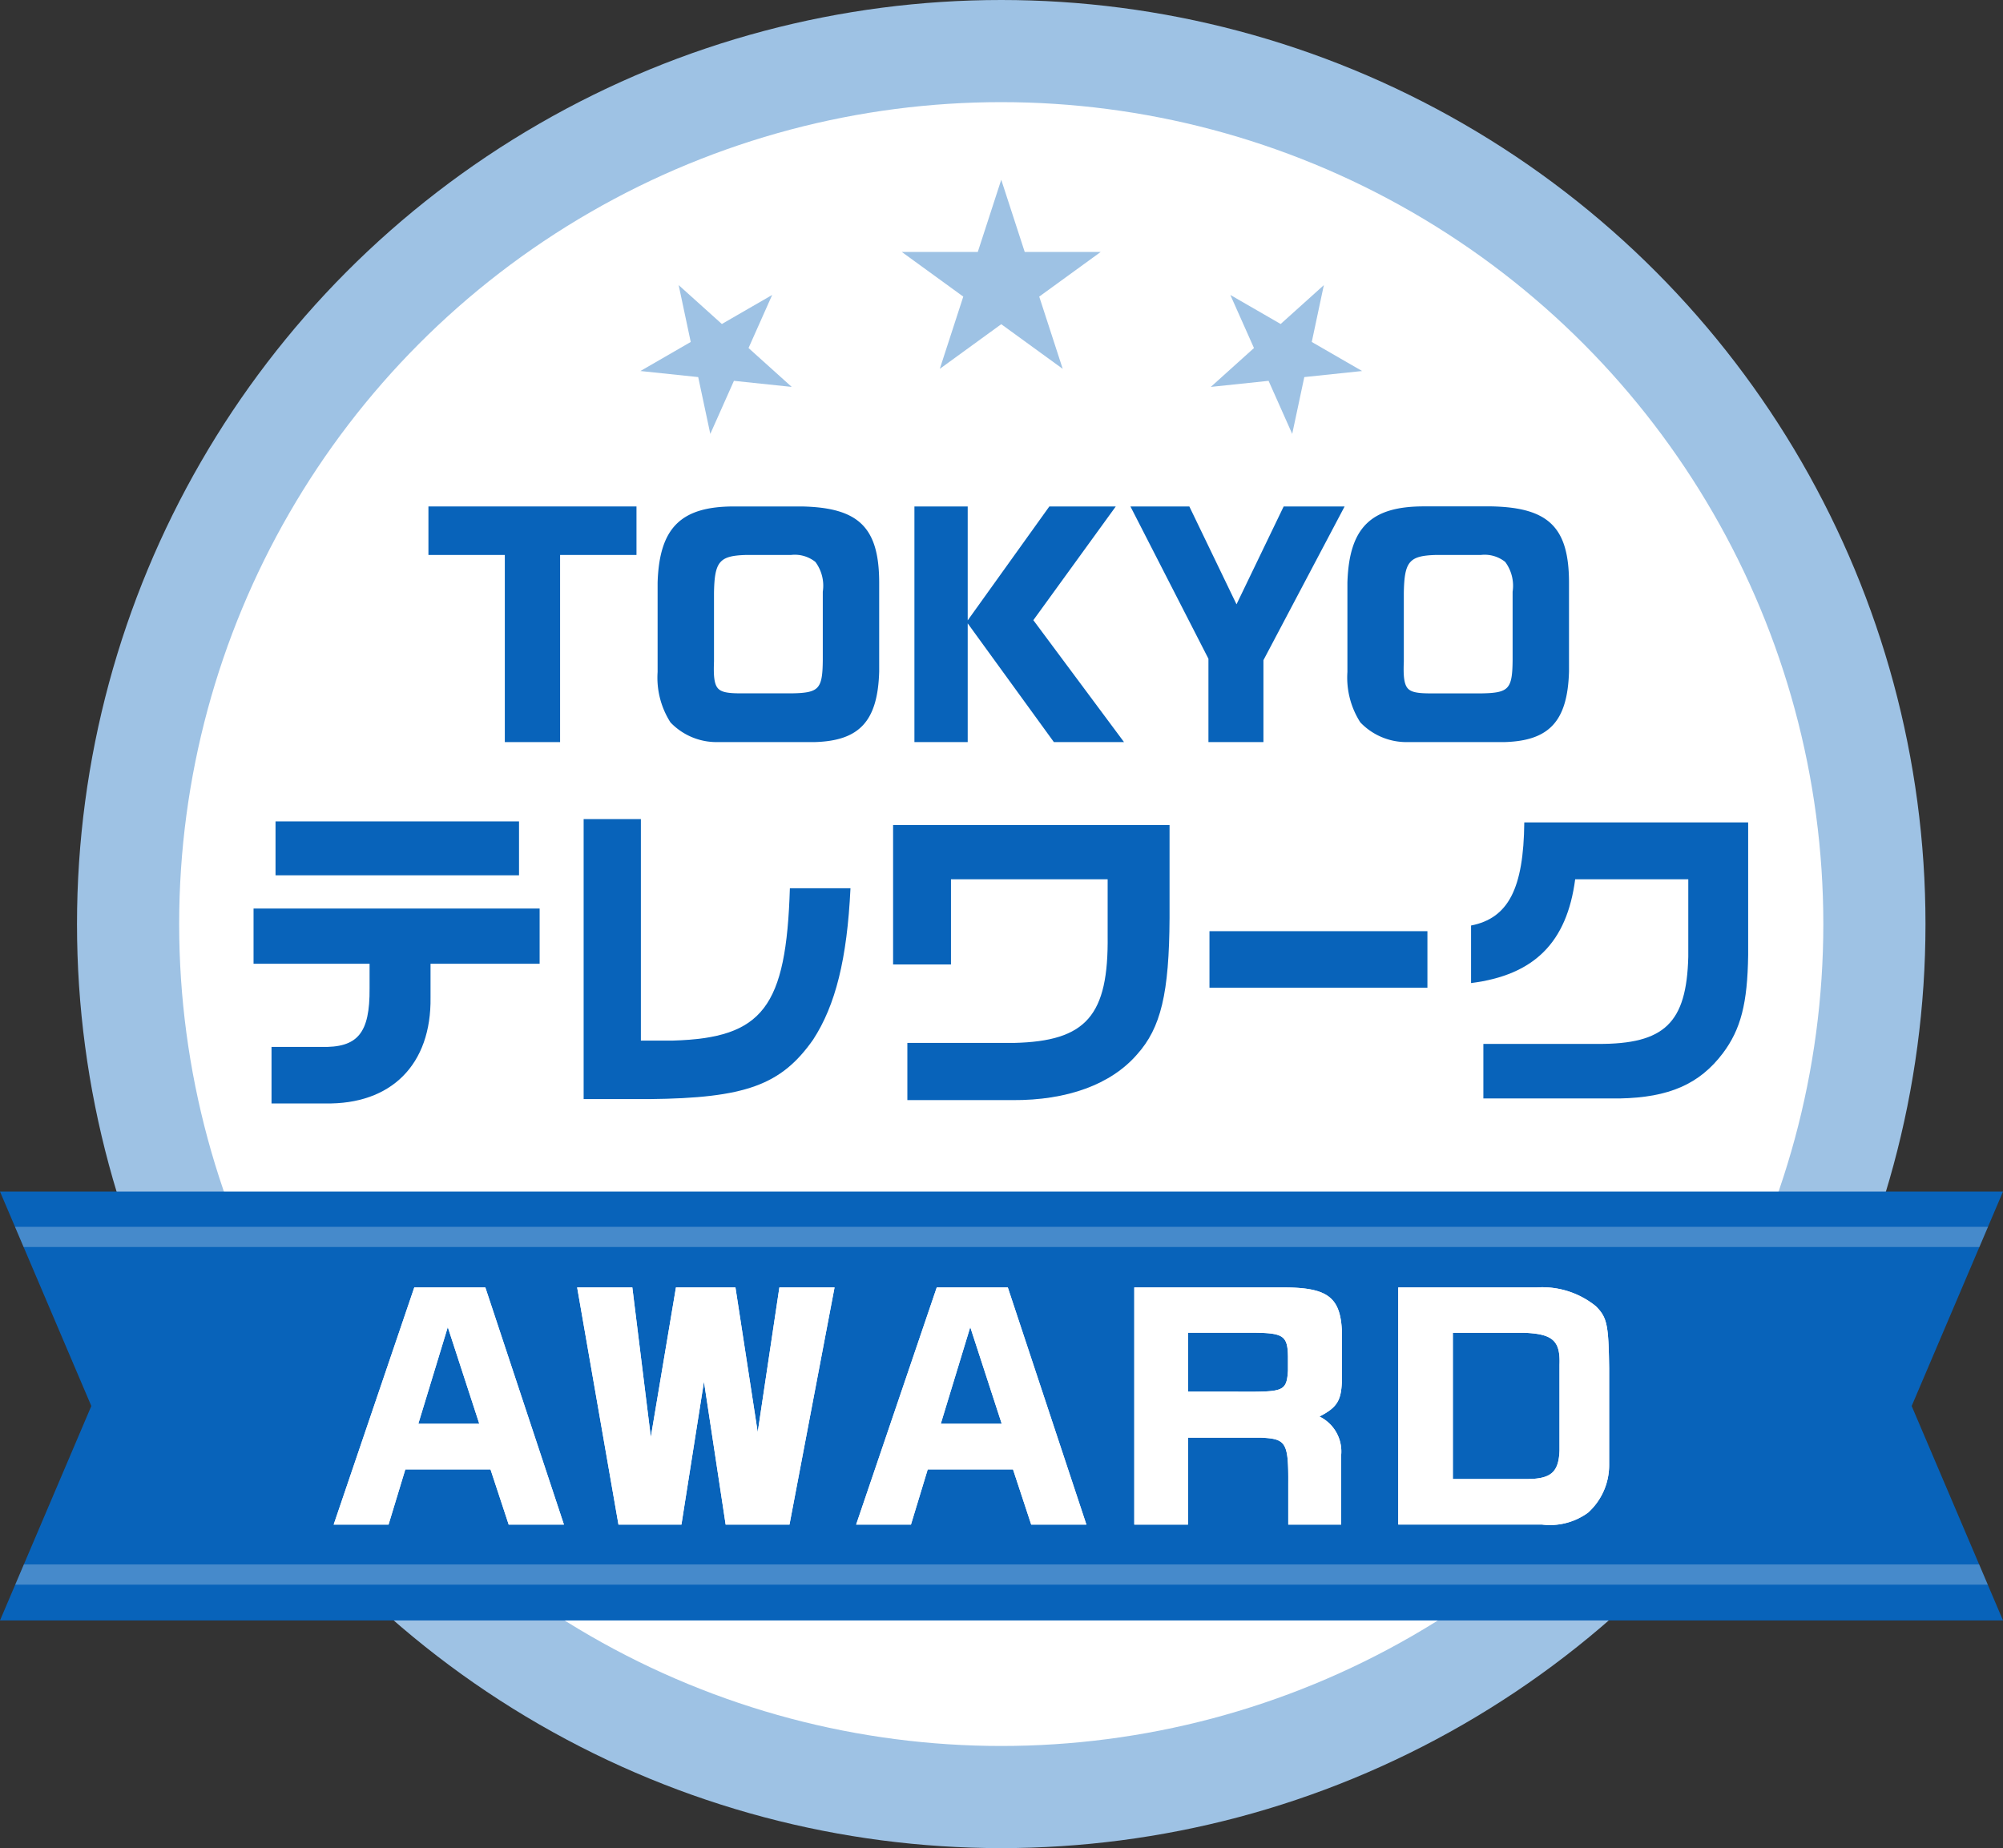 <svg id="レイヤー_1" data-name="レイヤー 1" xmlns="http://www.w3.org/2000/svg" viewBox="0 0 118.068 108.959"><rect x="0" y="0" width="118.068" height="108.959" fill="#333333" stroke="none"/><defs><style>.cls-1{fill:#9ec2e4;}.cls-2{fill:#fff;}.cls-3{fill:#0863ba;}.cls-4{opacity:0.25;}</style></defs><circle class="cls-1" cx="59.019" cy="54.48" r="54.48"/><circle class="cls-2" cx="59.019" cy="54.48" r="48.458"/><polygon class="cls-3" points="37.518 29.859 25.254 29.859 25.254 32.719 29.757 32.719 29.757 43.752 33.015 43.752 33.015 32.719 37.518 32.719 37.518 29.859"/><path class="cls-3" d="M47.278,29.859h-4c-3.136,0-4.4,1.265-4.5,4.495v5.268a4.9,4.9,0,0,0,.758,2.969,3.755,3.755,0,0,0,2.756,1.161h5.72c2.669-.068,3.742-1.234,3.827-4.16V34.3C51.822,31.09,50.629,29.927,47.278,29.859Zm1.237,5.028v4.02c-.016,1.717-.218,1.938-1.8,1.97H43.557c-.7-.008-1.024-.085-1.212-.282-.244-.257-.274-.8-.243-1.6V34.955c.032-1.854.314-2.188,1.886-2.236h2.528l.127,0a1.942,1.942,0,0,1,1.436.411A2.35,2.35,0,0,1,48.515,34.887Z" transform="translate(-0.015)"/><polygon class="cls-3" points="57.042 36.752 62.084 43.7 62.122 43.752 66.256 43.752 60.911 36.563 65.77 29.859 61.854 29.859 57.042 36.576 57.042 29.859 53.901 29.859 53.901 43.752 57.042 43.752 57.042 36.752"/><polygon class="cls-3" points="74.474 43.752 74.474 38.922 79.259 29.859 75.667 29.859 72.887 35.629 70.106 29.859 66.634 29.859 71.232 38.838 71.232 43.752 74.474 43.752"/><path class="cls-3" d="M82.954,43.752h5.72c2.669-.068,3.741-1.234,3.827-4.16V34.3c-.017-3.214-1.21-4.377-4.562-4.445h-4c-3.135,0-4.4,1.265-4.5,4.495v5.268a4.895,4.895,0,0,0,.759,2.969A3.753,3.753,0,0,0,82.954,43.752Zm-.19-4.761V34.955c.032-1.854.314-2.188,1.885-2.236h2.529l.128,0a1.939,1.939,0,0,1,1.435.411,2.359,2.359,0,0,1,.436,1.759v4.02c-.016,1.717-.218,1.938-1.8,1.97H84.22c-.7-.008-1.026-.085-1.213-.282C82.763,40.338,82.732,39.793,82.764,38.991Z" transform="translate(-0.015)"/><rect class="cls-3" x="16.241" y="48.429" width="14.353" height="3.177"/><path class="cls-3" d="M14.961,56.821H21.8v1.451c.02,2.648-.7,3.51-2.863,3.451H16.02v3.333h3.157c3.9.078,6.274-2.294,6.216-6.255v-1.98h6.431V53.566H14.961Z" transform="translate(-0.015)"/><path class="cls-3" d="M39.692,61.35h-1.9V48.292H34.418V64.8h3.863c5.666-.058,7.784-.823,9.666-3.509,1.314-2.02,2-4.745,2.2-8.921H46.575C46.359,59.39,44.986,61.194,39.692,61.35Z" transform="translate(-0.015)"/><path class="cls-3" d="M52.659,56.86h3.412V51.84h9.235v3.315c.059,4.726-1.255,6.235-5.529,6.333H53.5V64.86h6.2c3.216.02,5.8-.921,7.333-2.686,1.412-1.569,1.9-3.608,1.922-8.058V48.645H52.659Z" transform="translate(-0.015)"/><rect class="cls-3" x="71.293" y="54.9" width="12.847" height="3.333"/><path class="cls-3" d="M89.865,48.488c-.039,3.9-.941,5.647-3.137,6.078v3.393c3.725-.471,5.647-2.393,6.137-6.119h6.667v4.57c-.1,3.9-1.392,5.156-5.334,5.137H87.453v3.215h8.04c2.9-.058,4.7-.842,6.078-2.667,1.058-1.411,1.451-2.94,1.49-5.784V48.488Z" transform="translate(-0.015)"/><polygon class="cls-3" points="118.068 95.537 0 95.537 5.383 82.895 0 70.252 118.068 70.252 112.685 82.895 118.068 95.537"/><path class="cls-2" d="M24.435,75.905h4.189l4.632,13.98H30l-1.072-3.252H23.907l-.988,3.252H19.684Zm3.832,8.037-1.857-5.7-1.737,5.7Z" transform="translate(-0.015)"/><path class="cls-2" d="M37.288,75.905l1.09,8.82,1.481-8.82h3.508l1.312,8.531,1.277-8.531h3.252l-2.656,13.98H42.789l-1.278-8.429-1.328,8.429H36.471l-2.435-13.98Z" transform="translate(-0.015)"/><path class="cls-2" d="M55.232,75.905h4.189l4.632,13.98H60.8l-1.072-3.252H54.7l-.988,3.252H50.481Zm3.831,8.037-1.856-5.7-1.737,5.7Z" transform="translate(-0.015)"/><path class="cls-2" d="M75.424,75.905c2.844-.034,3.627.527,3.695,2.69V81.2c-.017,1.345-.238,1.754-1.328,2.315a2.291,2.291,0,0,1,1.277,2.3v4.07H75.952V87.518c.017-2.486-.119-2.69-1.618-2.758H70.042v5.125H66.876V75.905Zm-1.465,6.147c1.72-.017,1.908-.136,1.976-1.243v-.835c-.018-1.209-.273-1.379-1.942-1.4H70.042v3.474Z" transform="translate(-0.015)"/><path class="cls-2" d="M90.575,75.905a5.012,5.012,0,0,1,3.509,1.106c.664.665.749,1.09.783,3.662v5.7a3.773,3.773,0,0,1-1.243,2.809,3.816,3.816,0,0,1-2.725.7H82.436V75.905ZM90,87.2c1.43,0,1.89-.392,1.941-1.669V80.452c.051-1.4-.392-1.806-2.061-1.874H85.654V87.2Z" transform="translate(-0.015)"/><path class="cls-2" d="M24.435,75.905h4.189l4.632,13.98H30l-1.072-3.252H23.907l-.988,3.252H19.684Zm3.832,8.037-1.857-5.7-1.737,5.7Z" transform="translate(-0.015)"/><path class="cls-2" d="M37.288,75.905l1.09,8.82,1.481-8.82h3.508l1.312,8.531,1.277-8.531h3.252l-2.656,13.98H42.789l-1.278-8.429-1.328,8.429H36.471l-2.435-13.98Z" transform="translate(-0.015)"/><path class="cls-2" d="M55.232,75.905h4.189l4.632,13.98H60.8l-1.072-3.252H54.7l-.988,3.252H50.481Zm3.831,8.037-1.856-5.7-1.737,5.7Z" transform="translate(-0.015)"/><path class="cls-2" d="M75.424,75.905c2.844-.034,3.627.527,3.695,2.69V81.2c-.017,1.345-.238,1.754-1.328,2.315a2.291,2.291,0,0,1,1.277,2.3v4.07H75.952V87.518c.017-2.486-.119-2.69-1.618-2.758H70.042v5.125H66.876V75.905Zm-1.465,6.147c1.72-.017,1.908-.136,1.976-1.243v-.835c-.018-1.209-.273-1.379-1.942-1.4H70.042v3.474Z" transform="translate(-0.015)"/><path class="cls-2" d="M90.575,75.905a5.012,5.012,0,0,1,3.509,1.106c.664.665.749,1.09.783,3.662v5.7a3.773,3.773,0,0,1-1.243,2.809,3.816,3.816,0,0,1-2.725.7H82.436V75.905ZM90,87.2c1.43,0,1.89-.392,1.941-1.669V80.452c.051-1.4-.392-1.806-2.061-1.874H85.654V87.2Z" transform="translate(-0.015)"/><polygon class="cls-1" points="59.019 10.597 60.403 14.855 64.881 14.855 61.258 17.487 62.642 21.746 59.019 19.114 55.397 21.746 56.781 17.487 53.158 14.855 57.636 14.855 59.019 10.597"/><polygon class="cls-1" points="40.004 16.81 42.55 19.102 45.516 17.39 44.123 20.519 46.668 22.811 43.262 22.453 41.869 25.582 41.156 22.232 37.75 21.874 40.716 20.161 40.004 16.81"/><polygon class="cls-1" points="78.035 16.81 77.323 20.161 80.289 21.874 76.883 22.232 76.17 25.582 74.777 22.453 71.371 22.811 73.916 20.519 72.523 17.39 75.489 19.102 78.035 16.81"/><g class="cls-4"><polygon class="cls-2" points="117.183 72.331 0.885 72.331 1.392 73.521 116.676 73.521 117.183 72.331"/><polygon class="cls-2" points="116.663 92.236 1.406 92.236 0.899 93.427 117.17 93.427 116.663 92.236"/></g></svg>